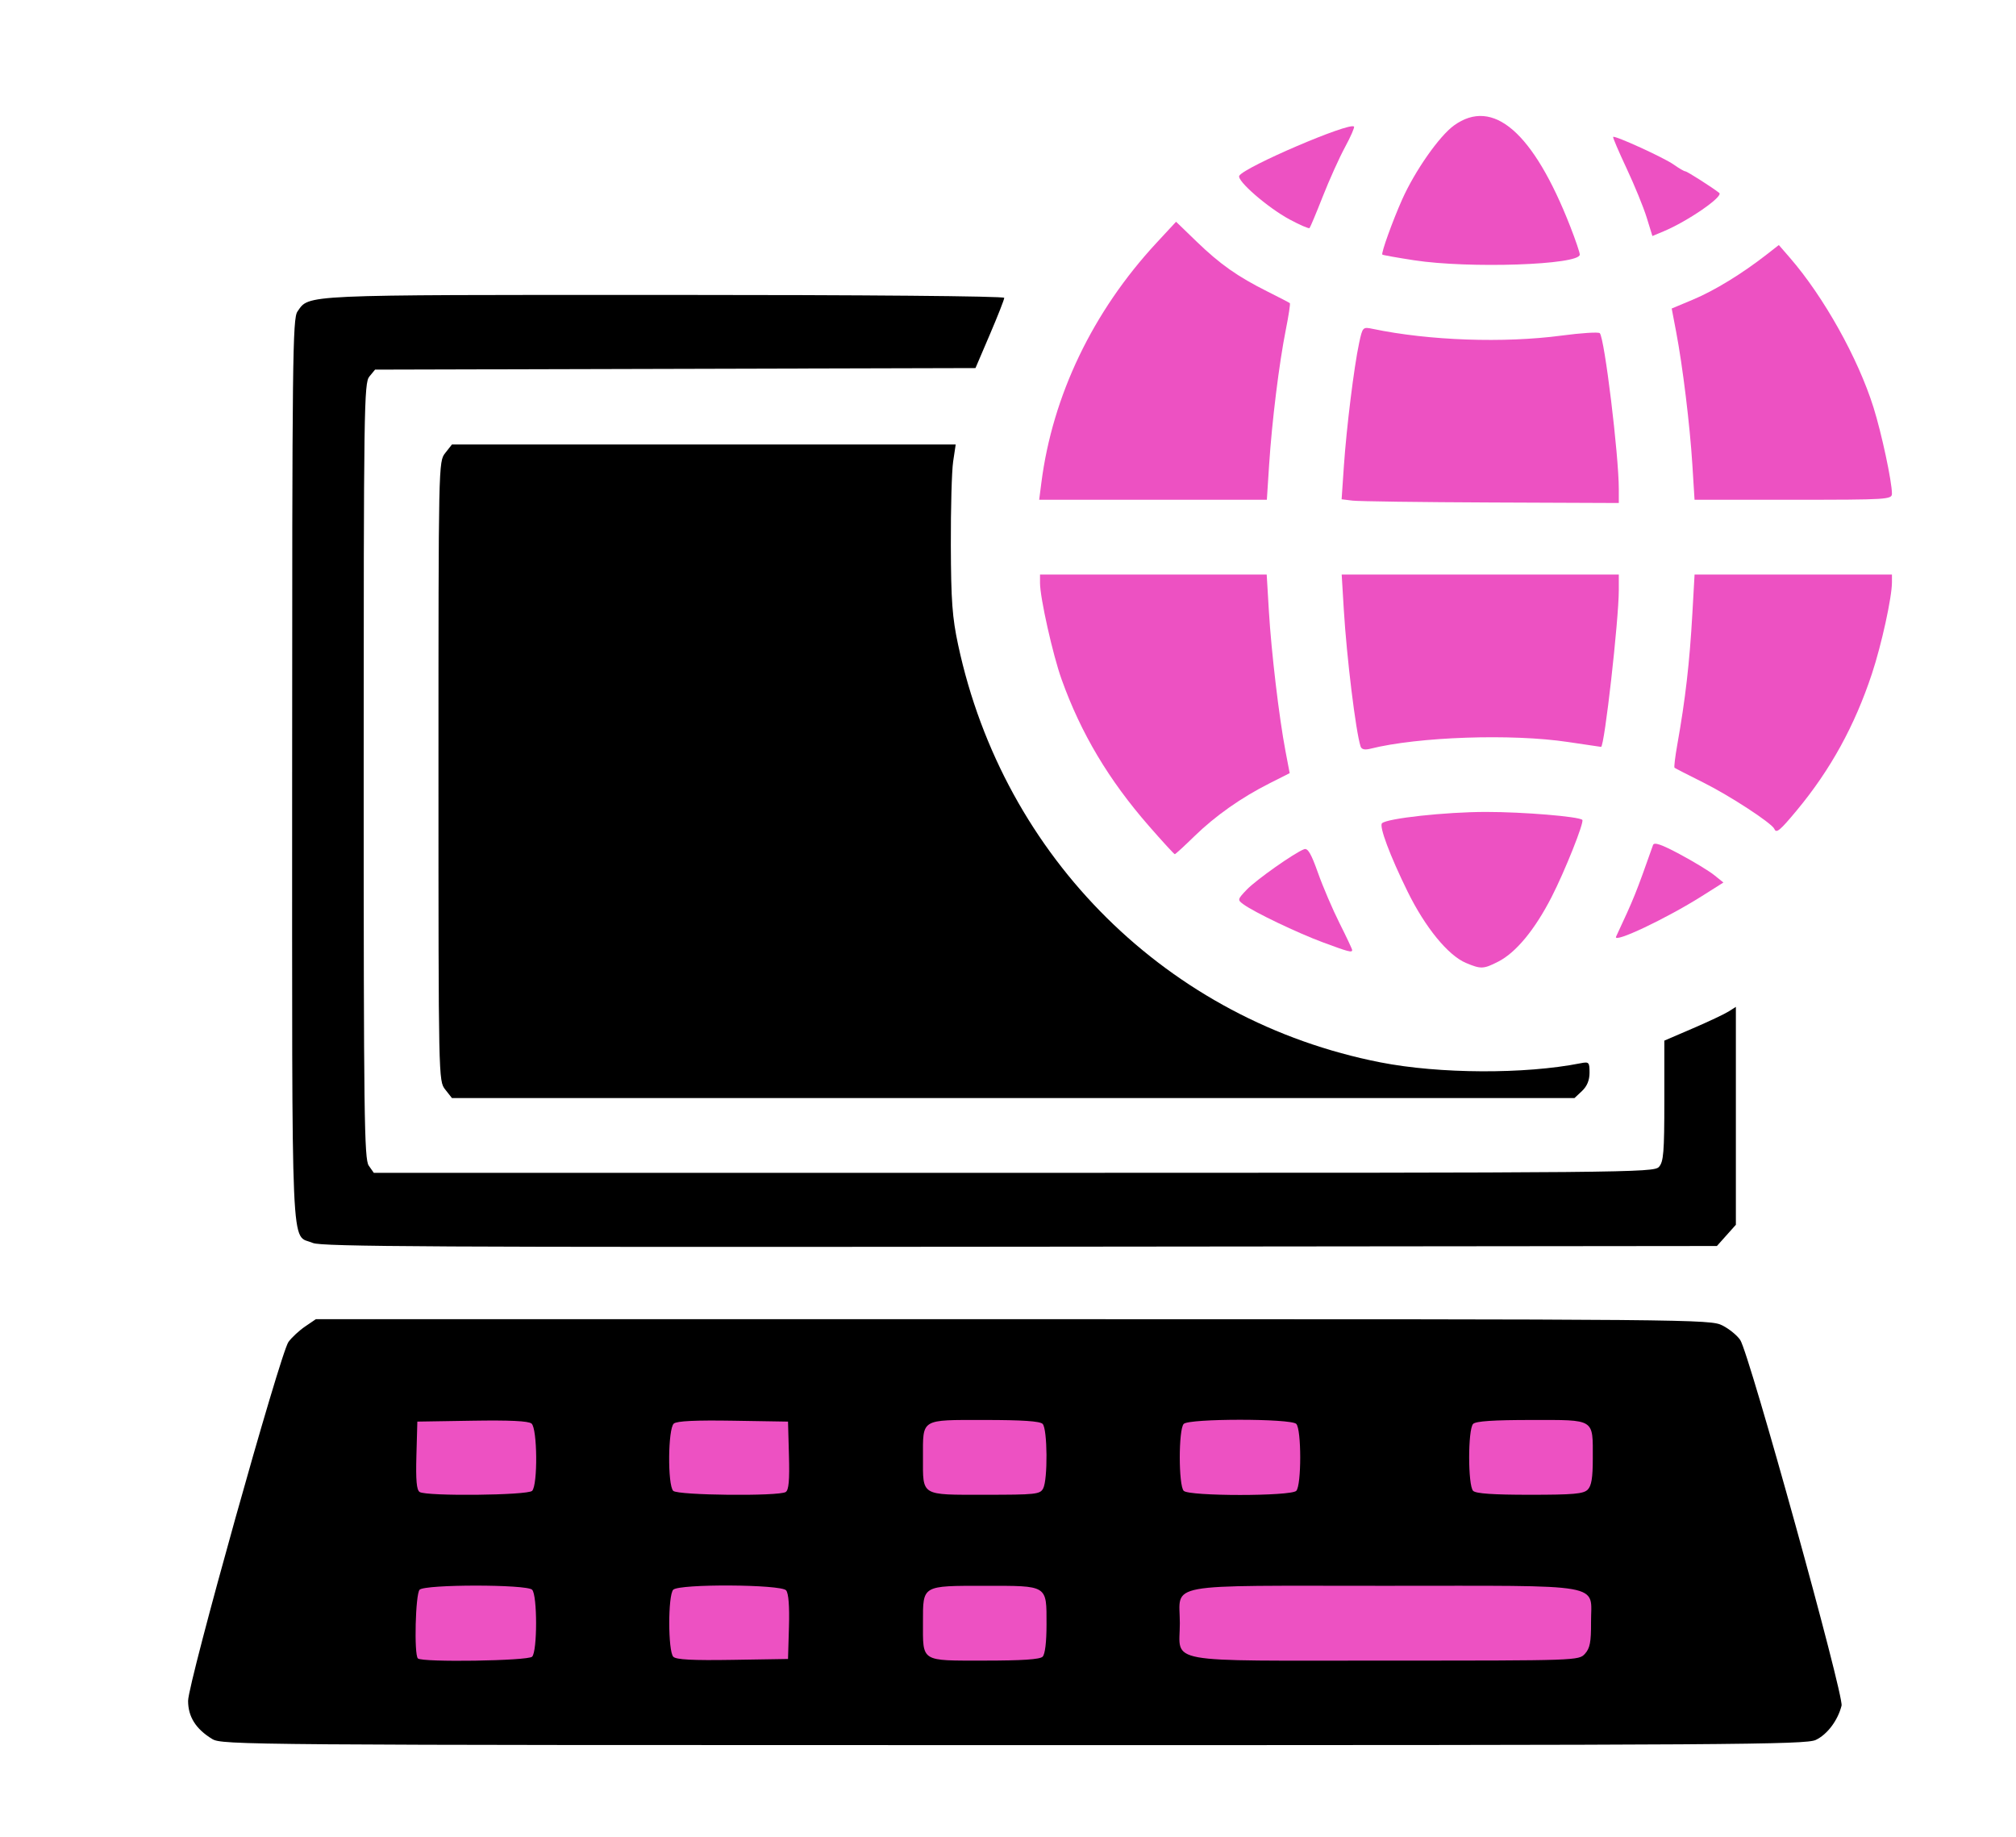 <svg version="1.1" id="svg1" width="826.667" height="753.333" viewBox="0 0 826.667 753.333" xmlns="http://www.w3.org/2000/svg">
  <defs id="defs1"></defs>
  
  <g id="g1">
    <g id="g82">
      <path style="fill:#ed51c2;fill-opacity:1" d="m 528.867,90.021 c -9.02,-4.84 -21.893,-16.018 -20.689,-17.966 2.264,-3.663 45.147,-22.045 47.032,-20.16 0.317,0.317 -1.336,4.107 -3.673,8.422 -2.337,4.315 -6.445,13.427 -9.128,20.25 -2.683,6.822 -5.128,12.653 -5.432,12.957 -0.304,0.304 -3.954,-1.272 -8.11,-3.502 z" id="path81"></path>
      <path style="fill:#ed51c2;fill-opacity:1" d="m 675.224,89.186 c -1.29,-4.176 -4.996,-13.236 -8.234,-20.134 -3.239,-6.898 -5.721,-12.709 -5.517,-12.913 0.688,-0.688 20.911,8.55 24.841,11.348 2.142,1.525 4.293,2.773 4.781,2.773 0.69,0 11.184,6.686 13.891,8.851 1.816,1.452 -12.886,11.597 -22.82,15.747 l -4.597,1.921 z" id="path80"></path>
      <path style="fill:#ed51c2;fill-opacity:1" d="m 579.83,106.718 c -6.948,-1.071 -12.8,-2.113 -13.003,-2.317 -0.56,-0.56 4.199,-13.796 8.128,-22.605 5.215,-11.694 15.204,-25.966 21.229,-30.33 16.04,-11.619 32.599,2.758 47.716,41.43 2.143,5.483 3.897,10.655 3.897,11.492 0,4.245 -45.431,5.802 -67.966,2.33 z" id="path79"></path>
      <path style="fill:#ed51c2;fill-opacity:1" d="m 693.961,190.593 c -1.016,-16.269 -3.963,-40.429 -6.655,-54.543 l -1.82,-9.543 8.821,-3.698 c 8.715,-3.653 19.964,-10.533 29.965,-18.327 l 5.144,-4.009 4.535,5.226 c 13.871,15.984 27.935,41.15 34.271,61.325 3.324,10.583 7.573,30.436 7.573,35.382 0,2.415 -1.678,2.519 -40.47,2.519 h -40.47 z" id="path78"></path>
      <path style="fill:#ed51c2;fill-opacity:1" d="m 427.018,197.926 c 4.594,-35.788 21.109,-70.194 47.197,-98.333 l 8.035,-8.667 8.44,8.15 c 9.638,9.307 16.755,14.319 29.106,20.498 4.767,2.384 8.866,4.514 9.111,4.732 0.244,0.218 -0.496,5.097 -1.645,10.842 -2.75,13.752 -5.703,37.631 -6.856,55.445 l -0.928,14.333 h -46.679 -46.679 z" id="path77"></path>
      <path style="fill:#ed51c2;fill-opacity:1" d="m 554.632,205.283 -4.498,-0.55 0.923,-13.57 c 1.075,-15.792 4.162,-40.743 6.24,-50.434 1.428,-6.66 1.5,-6.735 5.64,-5.869 22.988,4.81 53.739,5.895 77.487,2.735 8.045,-1.071 15.054,-1.509 15.575,-0.974 1.94,1.991 7.793,50.022 7.796,63.973 l 0.001,5.667 -52.333,-0.213 c -28.783,-0.117 -54.358,-0.461 -56.832,-0.763 z" id="path76"></path>
      <path style="fill:#ed51c2;fill-opacity:1" d="m 557.905,306.068 c -1.974,-6.117 -5.695,-36.498 -6.878,-56.141 l -0.863,-14.333 h 56.816 56.816 l -10e-4,6.333 c -0.002,12.254 -5.891,64.333 -7.274,64.333 -0.16,0 -6.238,-0.898 -13.508,-1.996 -23.032,-3.478 -61.491,-2.169 -81.133,2.761 -2.28,0.572 -3.584,0.258 -3.976,-0.957 z" id="path75"></path>
      <path style="fill:#ed51c2;fill-opacity:1" d="m 727.597,339.925 c -0.954,-2.32 -18.173,-13.577 -29.133,-19.046 -6.233,-3.11 -11.551,-5.839 -11.816,-6.064 -0.266,-0.225 0.244,-4.492 1.133,-9.482 3.328,-18.683 5.039,-33.567 6.179,-53.738 l 0.904,-16.001 h 40.467 40.467 v 3.186 c 0,6.106 -4.25,25.527 -8.198,37.461 -7.049,21.31 -16.997,39.403 -30.8,56.019 -6.908,8.315 -8.418,9.573 -9.203,7.665 z" id="path74"></path>
      <path style="fill:#ed51c2;fill-opacity:1" d="m 471.16,338.744 c -16.513,-18.888 -27.92,-38.033 -35.851,-60.173 -3.6,-10.05 -8.846,-33.486 -8.846,-39.521 v -3.457 h 46.477 46.477 l 0.894,15 c 0.999,16.769 4.186,43.646 6.804,57.387 l 1.725,9.054 -8.189,4.129 c -11.711,5.905 -22.331,13.384 -30.945,21.794 -4.114,4.017 -7.705,7.303 -7.98,7.303 -0.275,0 -5.03,-5.182 -10.567,-11.515 z" id="path73"></path>
      <path style="fill:#ed51c2;fill-opacity:1" d="m 662.679,384.066 c 7.467,-16.024 8.048,-17.466 15.151,-37.569 0.454,-1.285 3.423,-0.265 10.961,3.767 5.686,3.041 12.04,6.898 14.12,8.571 l 3.781,3.042 -8.757,5.53 c -14.73,9.303 -36.656,19.664 -35.257,16.66 z" id="path72"></path>
      <path style="fill:#ed51c2;fill-opacity:1" d="m 542.355,386.371 c -10.481,-3.897 -28.051,-12.314 -32.506,-15.571 -2.473,-1.808 -2.428,-2.003 1.362,-5.978 3.811,-3.996 19.448,-15.032 23.506,-16.589 1.538,-0.59 2.897,1.701 5.706,9.626 2.028,5.72 6.017,15.037 8.863,20.704 2.847,5.667 5.176,10.617 5.176,11 0,1.145 -1.529,0.742 -12.108,-3.192 z" id="path71"></path>
      <path style="fill:#ed51c2;fill-opacity:1" d="m 601.13,394.859 c -7.325,-3.081 -16.712,-14.556 -23.942,-29.266 -7.232,-14.715 -11.744,-26.759 -10.492,-28.011 2.021,-2.021 26.108,-4.646 42.671,-4.651 15.206,-0.004 38.078,1.884 39.468,3.259 0.876,0.866 -7.149,21.009 -12.611,31.653 -6.89,13.426 -14.606,22.767 -21.869,26.472 -6.04,3.082 -7.088,3.125 -13.224,0.544 z" id="path70"></path>
      <path style="fill:#000000" d="m 182.56,446.746 c -2.752,-3.498 -2.763,-4.05 -2.763,-130.487 0,-126.437 0.012,-126.989 2.763,-130.487 l 2.763,-3.513 h 103.282 103.282 l -1.046,7 c -0.575,3.85 -1.001,19.3 -0.947,34.333 0.082,22.763 0.584,29.596 2.997,40.864 18.727,87.418 86.209,154.121 173.171,171.171 24.188,4.742 59.146,4.895 82.066,0.358 3.432,-0.679 3.667,-0.431 3.667,3.875 0,3.085 -1.017,5.556 -3.086,7.5 l -3.086,2.899 H 415.474 185.323 Z" id="path69"></path>
      <path style="fill:#000000" d="m 128.301,509.684 c -9.205,-4.02 -8.504,11.906 -8.504,-193.424 0,-169.252 0.189,-185.677 2.174,-188.511 4.924,-7.03 0.356,-6.822 150.45,-6.822 82.412,0 139.376,0.494 139.376,1.208 0,0.665 -2.654,7.415 -5.899,15 l -5.899,13.792 -123.101,0.319 -123.101,0.319 -2.333,2.828 c -2.193,2.659 -2.333,12.361 -2.333,161.717 0,141.649 0.225,159.21 2.076,161.852 l 2.076,2.963 h 262.384 c 252.5,0 262.468,-0.092 264.591,-2.438 1.886,-2.084 2.207,-6.024 2.207,-27.11 v -24.672 l 11.667,-5.016 c 6.417,-2.759 13.017,-5.873 14.667,-6.921 l 3,-1.905 v 44.676 44.676 l -3.891,4.354 -3.891,4.354 -285.776,0.288 c -238.854,0.24 -286.46,-0.011 -289.938,-1.53 z" id="path68"></path>
      <g id="g81">
        <rect style="fill:#ed51c2;fill-opacity:1;stroke-width:1.354" id="rect81" width="551.6" height="135.464" x="144.235" y="564.269"></rect>
        <path style="fill:#000000" d="m 87.012,713.072 c -6.71,-4.092 -9.882,-9.118 -9.882,-15.659 0,-7.36 37.81,-142.554 41.154,-147.153 1.333,-1.833 4.408,-4.683 6.832,-6.333 l 4.408,-3 h 285.856 c 280.399,0 285.953,0.049 290.932,2.59 2.792,1.424 6.073,4.111 7.292,5.971 3.735,5.701 42.557,145.802 41.535,149.895 -1.509,6.047 -5.854,11.833 -10.566,14.069 -4.107,1.949 -33.764,2.142 -328.979,2.137 -315.422,-0.005 -324.58,-0.075 -328.583,-2.516 z M 218.197,679.326 c 2.171,-2.171 2.171,-25.296 0,-27.467 -2.243,-2.243 -43.89,-2.243 -46.133,0 -1.706,1.706 -2.333,26.556 -0.711,28.178 1.674,1.674 45.119,1.014 46.844,-0.711 z m 105.317,-12.203 c 0.249,-8.541 -0.158,-13.788 -1.163,-15 -2.066,-2.49 -43.823,-2.727 -46.287,-0.263 -2.194,2.194 -2.169,25.298 0.03,27.497 1.187,1.187 7.801,1.531 24.333,1.267 l 22.703,-0.364 z m 104.017,12.203 c 1,-1 1.6,-5.964 1.6,-13.238 0,-16.27 0.706,-15.829 -25.333,-15.829 -25.837,0 -25.333,-0.295 -25.333,14.85 0,16.55 -1.164,15.817 25.114,15.817 15.608,0 22.836,-0.483 23.953,-1.6 z m 222.393,-1.208 c 2.037,-2.252 2.529,-4.793 2.483,-12.83 -0.092,-16.383 7.545,-15.028 -84.758,-15.028 -91.908,0 -83.852,-1.473 -83.852,15.333 0,16.812 -8.145,15.333 84.46,15.333 78.761,0 79.138,-0.013 81.667,-2.808 z M 218.197,611.326 c 2.367,-2.367 2.163,-25.606 -0.243,-27.603 -1.266,-1.051 -8.878,-1.415 -24.333,-1.163 l -22.49,0.366 -0.382,13.891 c -0.281,10.215 0.072,14.179 1.333,14.98 2.845,1.805 44.263,1.382 46.116,-0.471 z m 103.982,0.471 c 1.262,-0.801 1.615,-4.764 1.333,-14.98 l -0.382,-13.891 -22.49,-0.366 c -15.455,-0.252 -23.067,0.112 -24.333,1.163 -2.406,1.997 -2.61,25.236 -0.243,27.603 1.853,1.853 43.271,2.275 46.116,0.471 z m 105.571,-1.45 c 1.948,-3.64 1.775,-24.493 -0.22,-26.488 -1.117,-1.117 -8.345,-1.6 -23.953,-1.6 -26.209,0 -25.114,-0.669 -25.114,15.333 0,16.015 -1.127,15.333 25.333,15.333 20.953,0 22.672,-0.185 23.953,-2.579 z m 103.78,0.979 c 2.171,-2.171 2.171,-25.296 0,-27.467 -2.243,-2.243 -43.89,-2.243 -46.133,0 -2.171,2.171 -2.171,25.296 0,27.467 2.243,2.243 43.89,2.243 46.133,0 z m 119.505,-0.495 c 1.555,-1.555 2.095,-4.842 2.095,-12.754 0,-16.55 1.164,-15.817 -25.114,-15.817 -15.608,0 -22.836,0.483 -23.953,1.6 -2.171,2.171 -2.171,25.296 0,27.467 1.113,1.113 8.186,1.6 23.238,1.6 17.893,0 22.001,-0.363 23.733,-2.095 z" id="path1"></path>
      </g>
    </g>
  </g>
</svg>

